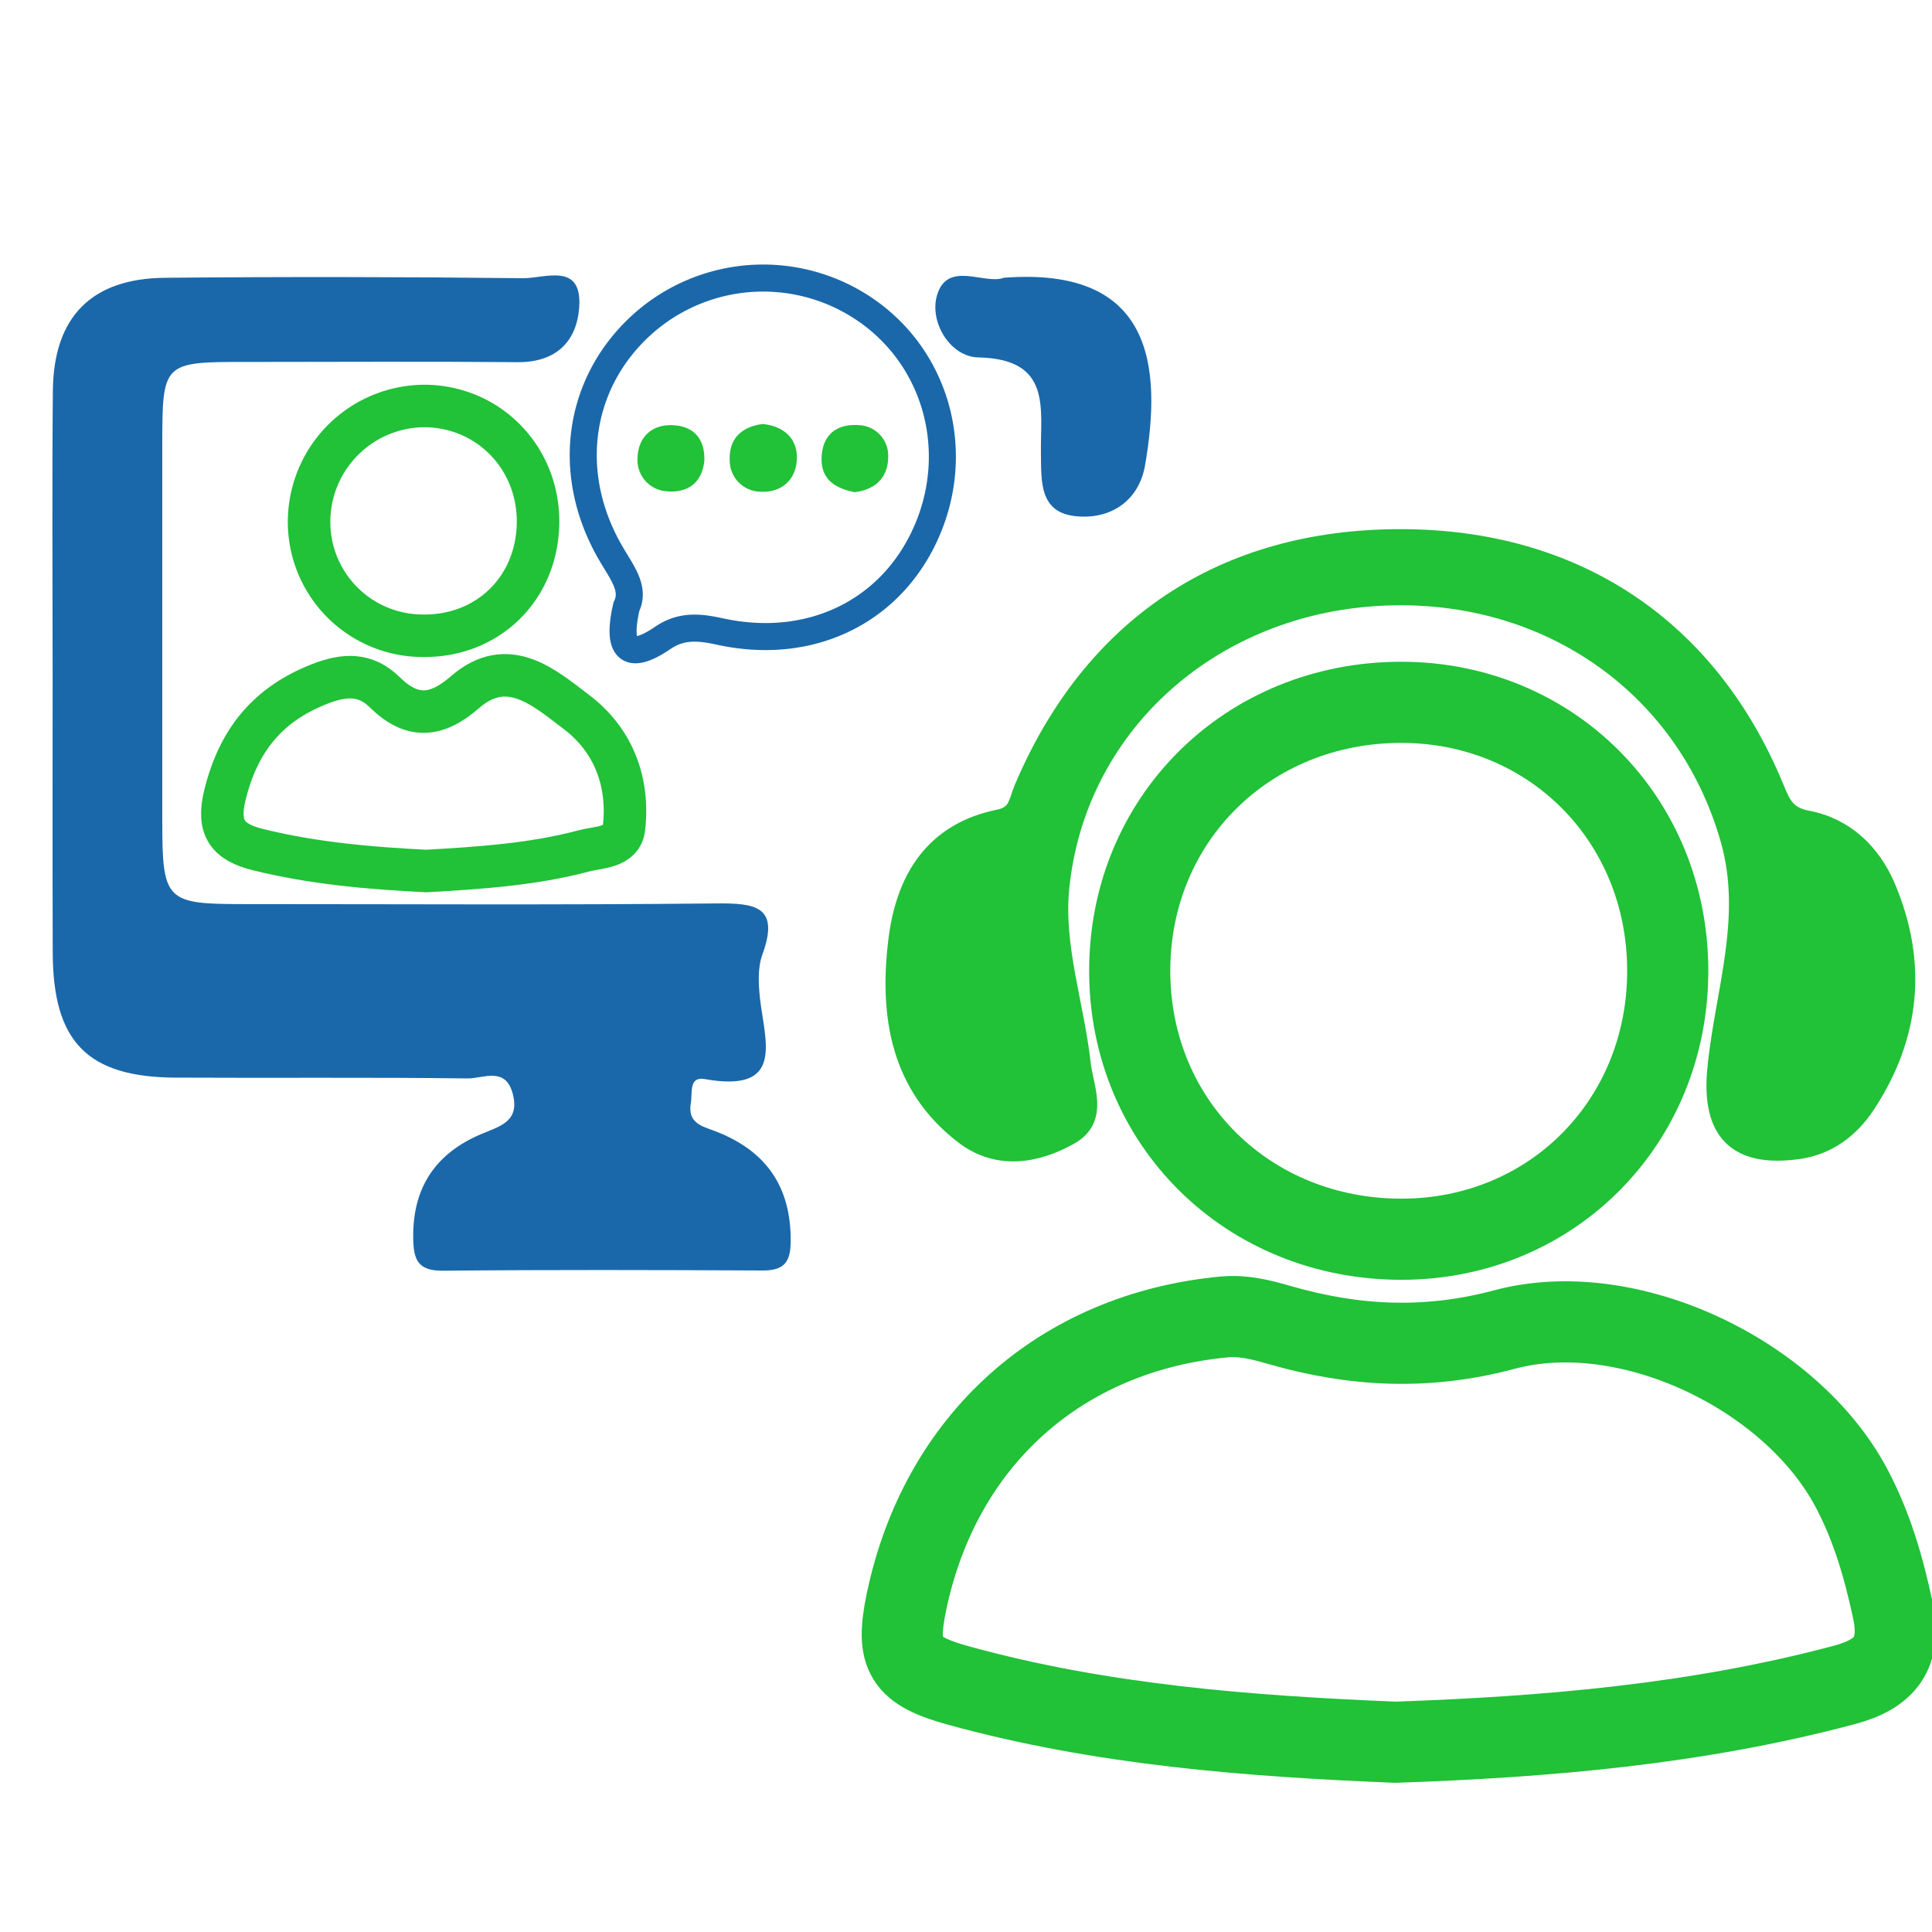 <svg id="Layer_1" data-name="Layer 1" xmlns="http://www.w3.org/2000/svg" viewBox="0 0 500 500"><defs><style>.cls-1,.cls-4,.cls-5{fill:none;}.cls-1,.cls-3,.cls-5{stroke:#21c138;}.cls-1,.cls-3,.cls-4,.cls-5{stroke-miterlimit:10;}.cls-1{stroke-width:21px;}.cls-2{fill:#1a68aa;}.cls-3,.cls-6{fill:#21c138;}.cls-3{stroke-width:5px;}.cls-4{stroke:#1a68aa;stroke-width:7px;}.cls-5{stroke-width:11px;}</style></defs><title>Grade 05</title><path class="cls-1" d="M361.11,450.89c-38.12-1.57-76-4.5-112.86-14.62-14.19-3.89-16.55-7.83-13.66-21.7,8.75-41.88,39.89-69.77,82.27-73.75,4.95-.46,9.6.74,14.27,2.09,19.29,5.57,38.15,6.55,58.21,1.18,31.94-8.56,73.93,11.51,89.63,40.67,5.38,10,8.52,20.78,10.89,31.93s-2,16.54-12.44,19.34C439.27,446.23,400.29,449.53,361.11,450.89Z"/><path class="cls-1" d="M362.61,181.76c38.86,0,68.94,30.23,69,69.39s-29.93,69.5-68.8,69.56c-39.78.06-70.41-30.11-70.44-69.39S322.84,181.79,362.61,181.76Z"/><path class="cls-2" d="M13.62,175.27c0-24.71-.17-49.43.06-74.15.18-19.11,10-29.06,29-29.23Q89,71.47,135.36,72c5.52.07,15.24-4.22,14.55,7.3-.55,9-5.92,14.52-16,14.43-23.29-.21-46.59-.07-69.88-.06C42,93.66,42,93.67,42,115.73q0,48.48,0,97c0,20.26,1,21.24,20.65,21.25,40.88,0,81.76.25,122.64-.17,10.11-.1,16.61.64,12,13.27-1.23,3.41-1,7.59-.61,11.31,1.31,11.26,6.44,24.58-14.32,20.87-4.13-.73-3.12,3.57-3.57,6.19-.9,5.3,2.93,6,6.51,7.38,12.91,5,19.43,14.24,19.33,28.37,0,5.51-1.77,7.63-7.27,7.6-27.57-.13-55.15-.21-82.71.06-6.62.06-7.64-2.91-7.71-8.61-.14-13,5.85-21.72,17.43-26.68,4.92-2.1,10.22-3.23,8.34-10.47s-7.78-3.92-11.77-4c-25.19-.33-50.39-.07-75.58-.21-22.75-.14-31.64-9.27-31.71-32.31C13.56,222.81,13.62,199,13.62,175.27Z"/><path class="cls-3" d="M362.61,139.44c45,.05,79.52,23,96.63,64.56,1.75,4.25,3,7.24,8.53,8.28,9.61,1.81,16.54,8.47,20.3,17.34,8.27,19.51,6.46,38.48-5.21,56.2-4.08,6.18-9.79,10.58-17.53,11.67-15.91,2.22-22.47-4.84-21-20.58,1.86-19.79,9.24-39.12,3.44-59.6-11.46-40.49-48.62-66.09-92.63-62.9-43,3.13-76.81,34-80.92,75.47-1.49,15.17,3.86,30.15,5.54,45.28.71,6.38,4.81,14.26-3,18.64-8.75,4.91-18.68,6.49-27.31-.17-16.48-12.71-19.37-30.7-17.1-49.89,1.89-16,9.2-28.31,26.26-31.77,4.94-1,4.93-4.59,6.25-7.71C282.71,162,316.81,139.39,362.61,139.44Z"/><path class="cls-4" d="M162.12,157c2.21-4.54-1-8.64-3.71-13.24-12.32-20.61-9.13-44.39,7.65-59.67A46.83,46.83,0,0,1,225.16,81c17.75,13,23.69,36.73,14.31,57.3-9.23,20.24-30,30.2-53.13,25.14-5.33-1.16-10-1.66-14.86,1.68C162.45,171.26,159.62,167.89,162.12,157Z"/><path class="cls-5" d="M110.36,225.42c-14.67-.73-29.25-2-43.56-5.53-7.74-1.91-10.73-5.45-8.59-14.14C61.67,191.7,69.16,182.31,82.75,177c6.52-2.54,11.87-2.72,16.85,2.18,7,6.88,13.31,6.41,20.68,0,11.16-9.74,20.61-1.18,28.87,5.06,9.54,7.2,13.74,18.06,12.33,30.1-.6,5.08-6.58,4.87-10.37,5.87C137.8,223.75,124.07,224.62,110.36,225.42Z"/><path class="cls-5" d="M139.24,135.53c-.31,16.92-13.14,29.31-30,29A29.44,29.44,0,0,1,80,134.34a30,30,0,0,1,30.37-29.27C126.87,105.45,139.54,118.82,139.24,135.53Z"/><path class="cls-2" d="M259.79,71.88c38.7-2.95,40.95,23,36.55,48.55-1.55,9-8.66,14-17.67,13.19-9.78-.84-9.17-9.09-9.28-16.31-.17-11.57,2.93-24.41-16.22-24.81-7.19-.15-12.72-9.06-10.67-16.08C245.18,67.27,254.88,73.79,259.79,71.88Z"/><path class="cls-6" d="M182.28,119.25c-.59,5.75-4.33,8.33-9.54,7.91a8.09,8.09,0,0,1-7.75-8.51c.09-5.34,3.52-8.8,9-8.61S182.48,113.51,182.28,119.25Z"/><path class="cls-6" d="M221.17,127.38c-5.32-1.07-8.91-3.54-8.52-9.36s4.19-8.31,9.44-8a7.91,7.91,0,0,1,7.77,8.36C229.78,123.77,226.34,126.76,221.17,127.38Z"/><path class="cls-6" d="M197.39,109.73c5.41.56,9,3.7,8.84,9s-3.85,8.79-9.29,8.53a8.1,8.1,0,0,1-8.09-8.25C188.65,113.51,191.93,110.45,197.39,109.73Z"/></svg>
